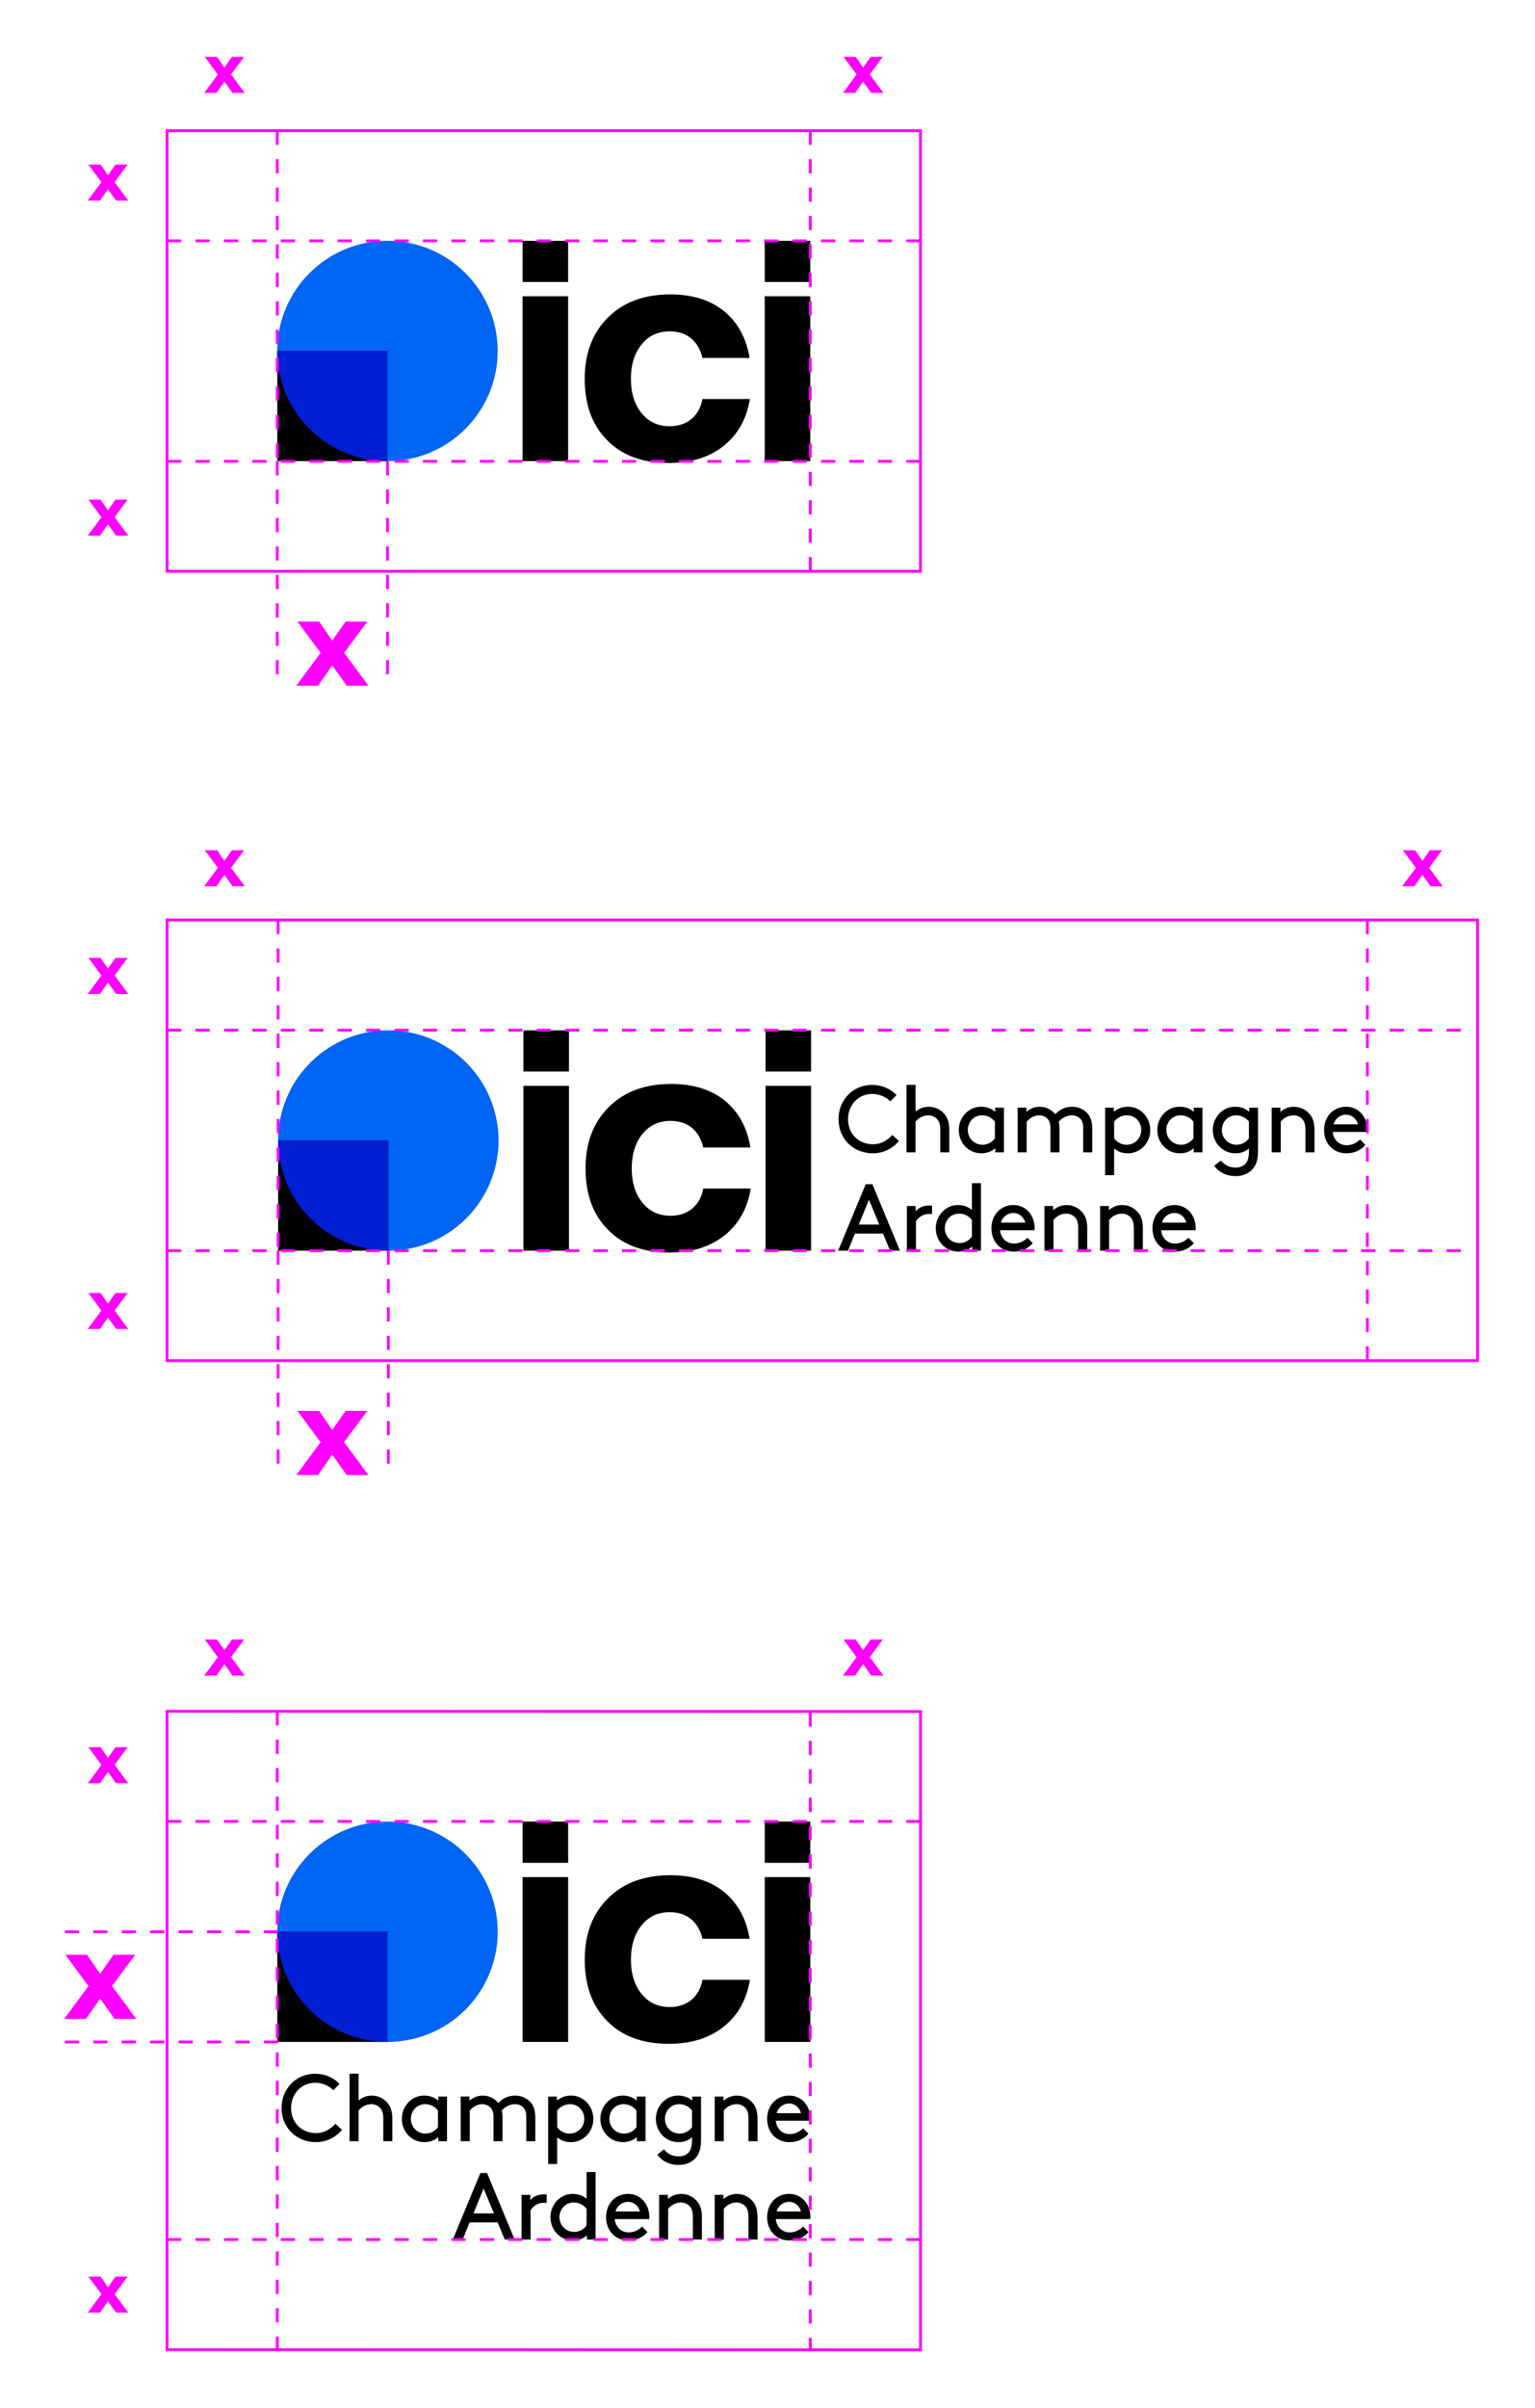 <?xml version="1.0" encoding="UTF-8" standalone="no"?>
<!-- Generator: Adobe Illustrator 29.0.1, SVG Export Plug-In . SVG Version: 9.03 Build 54978)  -->

<svg
   version="1.1"
   x="0px"
   y="0px"
   viewBox="0 0 540 846.815"
   xml:space="preserve"
   id="svg27"
   sodipodi:docname="ici-safezone.svg"
   width="540"
   height="846.815"
   inkscape:version="1.4 (e7c3feb100, 2024-10-09)"
   xmlns:inkscape="http://www.inkscape.org/namespaces/inkscape"
   xmlns:sodipodi="http://sodipodi.sourceforge.net/DTD/sodipodi-0.dtd"
   xmlns:xlink="http://www.w3.org/1999/xlink"
   xmlns="http://www.w3.org/2000/svg"
   xmlns:svg="http://www.w3.org/2000/svg"><defs
   id="defs27"><circle
   id="SVGID_1_-9"
   cx="19.703"
   cy="19.703"
   r="9.852" />
	

		
	
			
			
		
				
			
					
					
				
						
						
					
						
						
						
						
						
					
							
							
						
							<defs
   id="defs33">
								<circle
   id="circle33"
   cx="19.703"
   cy="19.703"
   r="9.852" />
							</defs>
							<clipPath
   id="clipPath33">
								<use
   xlink:href="#SVGID_1_"
   style="overflow:visible"
   id="use33" />
							</clipPath>
							
								
						
	

		
	
			
			
		
				
			
				
				
				
				
				
				
				
				
				
				
				
				
				
				
				
				
			
					
					
				
						
						
					
						
						
						
						
						
					
							
							
						
							<defs
   id="defs6">
								<circle
   id="SVGID_1_"
   cx="19.703"
   cy="19.703"
   r="9.852" />
							</defs>
							<clipPath
   id="SVGID_00000000913990186892281840000006043627898430878604_">
								<use
   xlink:href="#SVGID_1_"
   style="overflow:visible"
   id="use6" />
							</clipPath>
							
								
						
	

		
	
			
			
		
				
				
				
				
				
				
				
				
				
				
				
				
				
				
				
				
			
				
			
					
					
				
						
						
						
						
						
					
						
						
					
							
							
						
							<defs
   id="defs6-7">
								<circle
   id="circle27"
   cx="19.703"
   cy="19.703"
   r="9.852" />
							</defs>
							<clipPath
   id="SVGID_00000074421566411700021000000014786915246335098801_">
								<use
   xlink:href="#SVGID_1_-9"
   style="overflow:visible"
   id="use6-2" />
							</clipPath>
							
								
						</defs><sodipodi:namedview
   id="namedview27"
   pagecolor="#ffffff"
   bordercolor="#999999"
   borderopacity="1"
   inkscape:showpageshadow="2"
   inkscape:pageopacity="0"
   inkscape:pagecheckerboard="0"
   inkscape:deskcolor="#d1d1d1"
   inkscape:zoom="0.90509668"
   inkscape:cx="299.41553"
   inkscape:cy="377.86019"
   inkscape:window-width="2560"
   inkscape:window-height="1371"
   inkscape:window-x="0"
   inkscape:window-y="32"
   inkscape:window-maximized="1"
   inkscape:current-layer="svg27"
   showguides="true"><inkscape:page
     x="-2.1848606e-05"
     y="-5.9684545e-08"
     width="540"
     height="846.815"
     id="page96"
     margin="20"
     bleed="0" /></sodipodi:namedview>
<g
   id="Background"
   style="display:none"
   transform="translate(29.855,65.529)">
	<rect
   x="-8443.463"
   y="-7444.636"
   style="display:inline"
   width="16383"
   height="16383"
   id="rect1" />
</g>
<g
   id="Grille"
   transform="matrix(3.935,0,0,3.932,740.48,164.77)"
   style="stroke-width:0.254">
</g>

<g
   id="Background-5"
   style="display:none"
   transform="translate(29.845,103.178)">
	<rect
   x="-8468.323"
   y="-7804.886"
   style="display:inline"
   width="16383"
   height="16383"
   id="rect1-3" />
</g><g
   id="Grille-5"
   transform="matrix(3.935,0,0,3.932,740.44,312.805)"
   style="stroke-width:0.254">
</g>
								
							<g
   id="g96"
   transform="matrix(3.935,0,0,3.932,-19.355,-19.32)"
   style="stroke-width:0.254"><g
     id="g60"
     transform="translate(29.696,26.448)"
     style="stroke-width:0.254"><path
       id="path32"
       d="M 43.587,3.683 V 0.001 h 4.074 V 3.683 Z m -21.646,0 V 0.001 h 4.074 V 3.683 Z m 21.646,16.021 V 4.962 h 4.074 V 19.704 Z m -14.075,-1.862 c -1.344,-1.344 -2.016,-3.178 -2.016,-5.502 0,-2.282 0.7,-4.116 2.086,-5.488 1.386,-1.372 3.234,-2.058 5.572,-2.058 1.974,0 3.584,0.504 4.816,1.512 1.218,1.008 1.974,2.394 2.268,4.172 h -4.214 c -0.35,-1.498 -1.372,-2.38 -2.926,-2.38 -1.05,0 -1.89,0.392 -2.52,1.176 -0.63,0.784 -0.952,1.806 -0.952,3.066 0,1.274 0.322,2.296 0.952,3.066 0.63,0.784 1.47,1.176 2.52,1.176 1.568,0 2.646,-0.924 2.926,-2.436 h 4.242 c -0.294,1.778 -1.064,3.164 -2.338,4.186 -1.274,1.022 -2.912,1.54 -4.914,1.54 -2.338,0 -4.172,-0.672 -5.502,-2.03 z m -7.571,1.862 V 4.962 h 4.074 V 19.704 Z"
       style="stroke-width:0.254" /><g
       id="g57"
       style="stroke-width:0.254"><circle
         style="fill:#0064f5;stroke-width:0.254"
         cx="9.862"
         cy="9.852"
         r="9.852"
         id="circle32" /><rect
         x="0.011"
         y="9.852"
         width="9.852"
         height="9.852"
         id="rect32"
         style="stroke-width:0.254" /><path
         id="use57"
         d="m 0.009,9.852 a 9.852,9.852 0 0 0 9.852,9.852 9.852,9.852 0 0 0 0.002,0 V 9.852 Z"
         style="fill:#001ed2;fill-opacity:1;stroke-width:0.254" /></g></g><rect
     style="fill:none;fill-opacity:1;stroke:#ff00ff;stroke-width:0.254;stroke-linecap:square;stroke-miterlimit:17;stroke-dasharray:none;stroke-dashoffset:0;paint-order:fill markers stroke"
     id="rect65"
     width="67.354"
     height="39.407"
     x="19.855"
     y="16.597" /><path
     style="fill:none;fill-opacity:1;stroke:#ff00ff;stroke-width:0.254;stroke-linecap:butt;stroke-miterlimit:17;stroke-dasharray:1.271;stroke-dashoffset:0;paint-order:fill markers stroke"
     d="M 19.855,26.449 H 87.209"
     id="path65" /><path
     style="fill:none;fill-opacity:1;stroke:#ff00ff;stroke-width:0.254;stroke-linecap:butt;stroke-miterlimit:17;stroke-dasharray:1.271;stroke-dashoffset:0;paint-order:fill markers stroke"
     d="M 19.855,46.17 H 87.209"
     id="path66" /><path
     style="fill:none;fill-opacity:1;stroke:#ff00ff;stroke-width:0.254;stroke-linecap:butt;stroke-miterlimit:17;stroke-dasharray:1.271;stroke-dashoffset:0;paint-order:fill markers stroke"
     d="M 77.357,16.597 V 56.004"
     id="path67"
     sodipodi:nodetypes="cc" /><path
     style="fill:none;fill-opacity:1;stroke:#ff00ff;stroke-width:0.254;stroke-linecap:butt;stroke-miterlimit:17;stroke-dasharray:1.271;stroke-dashoffset:0;paint-order:fill markers stroke"
     d="M 29.707,46.152 V 65.935"
     id="path68"
     sodipodi:nodetypes="cc" /><path
     style="fill:none;fill-opacity:1;stroke:#ff00ff;stroke-width:0.254;stroke-linecap:butt;stroke-miterlimit:17;stroke-dasharray:1.271;stroke-dashoffset:0;paint-order:fill markers stroke"
     d="M 39.559,46.152 V 65.935"
     id="path69"
     sodipodi:nodetypes="cc" /><path
     style="fill:none;fill-opacity:1;stroke:#ff00ff;stroke-width:0.254;stroke-linecap:butt;stroke-miterlimit:17;stroke-dasharray:1.271;stroke-dashoffset:0;paint-order:fill markers stroke"
     d="M 29.707,16.597 V 46.152"
     id="path70"
     sodipodi:nodetypes="cc" /><path
     style="font-weight:bold;font-size:10.485px;line-height:1.2;font-family:Sans;-inkscape-font-specification:'Sans Bold';text-align:center;letter-spacing:2.359px;word-spacing:11.796px;text-anchor:middle;fill:#ff00ff;stroke-width:0.076;stroke-miterlimit:17;stroke-dasharray:0.381;paint-order:fill markers stroke"
     d="m 33.581,63.299 -2.068,-2.8 h 1.94 l 1.172,1.7 1.188,-1.7 h 1.94 l -2.068,2.79 2.171,2.944 h -1.94 l -1.29,-1.812 -1.275,1.812 h -1.94 z"
     id="text70"
     aria-label="x" /><path
     style="font-weight:bold;font-size:5.896px;line-height:1.2;font-family:Sans;-inkscape-font-specification:'Sans Bold';text-align:center;letter-spacing:1.327px;word-spacing:6.633px;text-anchor:middle;fill:#ff00ff;stroke-width:0.076;stroke-miterlimit:17;stroke-dasharray:0.381;paint-order:fill markers stroke"
     d="m 13.985,21.205 -1.163,-1.575 h 1.091 l 0.659,0.956 0.668,-0.956 h 1.091 l -1.163,1.569 1.221,1.655 h -1.091 l -0.725,-1.019 -0.717,1.019 h -1.091 z"
     id="text72"
     aria-label="x" /><path
     style="font-weight:bold;font-size:5.896px;line-height:1.2;font-family:Sans;-inkscape-font-specification:'Sans Bold';text-align:center;letter-spacing:1.327px;word-spacing:6.633px;text-anchor:middle;fill:#ff00ff;stroke-width:0.076;stroke-miterlimit:17;stroke-dasharray:0.381;paint-order:fill markers stroke"
     d="m 13.985,51.167 -1.163,-1.575 h 1.091 l 0.659,0.956 0.668,-0.956 h 1.091 l -1.163,1.569 1.221,1.655 h -1.091 l -0.725,-1.019 -0.717,1.019 h -1.091 z"
     id="text73"
     aria-label="x" /><path
     style="font-weight:bold;font-size:5.896px;line-height:1.2;font-family:Sans;-inkscape-font-specification:'Sans Bold';text-align:center;letter-spacing:1.327px;word-spacing:6.633px;text-anchor:middle;fill:#ff00ff;stroke-width:0.076;stroke-miterlimit:17;stroke-dasharray:0.381;paint-order:fill markers stroke"
     d="M 24.394,11.575 23.231,10 h 1.091 L 24.981,10.956 25.649,10 h 1.091 l -1.163,1.569 1.221,1.655 h -1.091 l -0.725,-1.019 -0.717,1.019 h -1.091 z"
     id="text74"
     aria-label="x" /><path
     style="font-weight:bold;font-size:5.896px;line-height:1.2;font-family:Sans;-inkscape-font-specification:'Sans Bold';text-align:center;letter-spacing:1.327px;word-spacing:6.633px;text-anchor:middle;fill:#ff00ff;stroke-width:0.076;stroke-miterlimit:17;stroke-dasharray:0.381;paint-order:fill markers stroke"
     d="M 81.496,11.575 80.333,10 h 1.091 L 82.083,10.956 82.751,10 h 1.091 l -1.163,1.569 1.221,1.655 h -1.091 l -0.725,-1.019 -0.717,1.019 h -1.091 z"
     id="text75"
     aria-label="x" /></g><g
   id="g97"
   transform="matrix(3.935,0,0,3.932,-19.355,-20.83)"
   style="stroke-width:0.254"><g
     id="g61"
     transform="translate(29.771,58.506)"
     style="stroke-width:0.254"><g
       id="g58"
       transform="translate(0.001,38.932)"
       style="stroke-width:0.254"><path
         id="circle57"
         style="fill:#0064f5"
         d="M 19.714,9.852 A 9.852,9.852 0 0 1 9.862,19.704 9.852,9.852 0 0 1 0.01,9.852 9.852,9.852 0 0 1 9.862,0 9.852,9.852 0 0 1 19.714,9.852 Z" /><path
         id="rect57"
         d="M 0.011,9.852 H 9.863 V 19.704 H 0.011 Z" /><path
         id="path57"
         d="m 0.009,9.852 a 9.852,9.852 0 0 0 9.852,9.852 9.852,9.852 0 0 0 0.002,0 V 9.852 Z"
         style="fill:#001ed2;fill-opacity:1;stroke-width:0.254" /></g><path
       id="path25"
       d="m 78.952,56.809 c 0.061,0.671 0.545,1.19 1.25,1.19 0.527,0 0.926,-0.255 1.198,-0.519 l 0.476,0.493 c -0.407,0.468 -0.985,0.748 -1.707,0.748 -1.174,0 -1.989,-0.884 -1.989,-2.082 0,-1.199 0.815,-2.083 1.972,-2.083 1.105,0 1.895,0.901 1.895,2.083 0,0.034 0,0.093 -0.008,0.17 z m 0.077,-0.68 h 2.176 c -0.119,-0.51 -0.578,-0.867 -1.054,-0.867 -0.519,0 -0.987,0.349 -1.122,0.867 z m -4.751,-1.105 c 0.213,-0.204 0.62,-0.467 1.198,-0.467 0.587,0 1.113,0.272 1.453,0.706 0.255,0.323 0.392,0.731 0.392,1.419 v 1.955 h -0.808 v -1.997 c 0,-0.51 -0.094,-0.748 -0.238,-0.927 -0.187,-0.238 -0.493,-0.391 -0.824,-0.391 -0.526,0 -0.909,0.28 -1.147,0.569 v 2.745 h -0.808 v -3.995 h 0.782 z m -4.973,0 c 0.213,-0.204 0.62,-0.467 1.198,-0.467 0.587,0 1.113,0.272 1.453,0.706 0.255,0.323 0.392,0.731 0.392,1.419 v 1.955 h -0.808 v -1.997 c 0,-0.51 -0.094,-0.748 -0.238,-0.927 -0.187,-0.238 -0.493,-0.391 -0.824,-0.391 -0.526,0 -0.909,0.28 -1.147,0.569 v 2.745 h -0.808 v -3.995 h 0.782 z m -4.752,1.785 c 0.061,0.671 0.545,1.19 1.25,1.19 0.527,0 0.926,-0.255 1.198,-0.519 l 0.476,0.493 c -0.407,0.468 -0.985,0.748 -1.707,0.748 -1.174,0 -1.989,-0.884 -1.989,-2.082 0,-1.199 0.815,-2.083 1.972,-2.083 1.105,0 1.895,0.901 1.895,2.083 0,0.034 0,0.093 -0.008,0.17 z m 0.077,-0.68 h 2.176 c -0.119,-0.51 -0.578,-0.867 -1.054,-0.867 -0.518,0 -0.986,0.349 -1.122,0.867 z m -2.567,2.142 c -0.323,0.289 -0.756,0.45 -1.232,0.45 -0.357,0 -0.73,-0.102 -1.003,-0.264 -0.604,-0.357 -1.021,-1.02 -1.021,-1.818 0,-0.799 0.426,-1.471 1.029,-1.828 0.271,-0.162 0.604,-0.255 0.977,-0.255 0.434,0 0.867,0.136 1.225,0.434 v -2.388 h 0.807 v 6.034 h -0.781 v -0.365 z m -0.025,-2.38 c -0.246,-0.323 -0.654,-0.569 -1.139,-0.569 -0.773,0 -1.283,0.62 -1.283,1.317 0,0.714 0.552,1.317 1.325,1.317 0.408,0 0.824,-0.204 1.097,-0.57 z m -3.562,-0.518 c -0.094,-0.017 -0.17,-0.025 -0.28,-0.025 -0.468,0 -0.901,0.255 -1.164,0.671 v 2.618 h -0.809 v -3.995 h 0.783 v 0.476 c 0.195,-0.255 0.611,-0.519 1.197,-0.519 0.051,0 0.145,0 0.272,0.017 v 0.757 z m -4.386,1.734 h -2.508 l -0.629,1.53 h -0.874 l 2.465,-5.949 h 0.595 l 2.465,5.949 h -0.885 z m -2.168,-0.808 h 1.836 l -0.926,-2.218 z m 42.372,-8.282 c 0.06,0.671 0.544,1.19 1.249,1.19 0.527,0 0.927,-0.255 1.199,-0.519 l 0.476,0.493 c -0.407,0.468 -0.985,0.748 -1.708,0.748 -1.173,0 -1.989,-0.884 -1.989,-2.082 0,-1.199 0.816,-2.083 1.972,-2.083 1.105,0 1.896,0.901 1.896,2.083 0,0.034 0,0.093 -0.009,0.17 z m 0.078,-0.68 h 2.176 c -0.119,-0.51 -0.578,-0.867 -1.055,-0.867 -0.518,0 -0.986,0.349 -1.121,0.867 z m -4.752,-1.105 c 0.213,-0.204 0.621,-0.467 1.199,-0.467 0.586,0 1.113,0.272 1.453,0.706 0.255,0.323 0.391,0.731 0.391,1.419 v 1.955 h -0.807 v -1.997 c 0,-0.51 -0.094,-0.748 -0.238,-0.927 -0.188,-0.238 -0.493,-0.391 -0.824,-0.391 -0.527,0 -0.91,0.28 -1.148,0.569 v 2.745 h -0.807 v -3.995 h 0.781 z m -4.021,3.697 c -0.356,0 -0.731,-0.102 -1.003,-0.264 -0.604,-0.357 -1.02,-1.02 -1.02,-1.818 0,-0.799 0.424,-1.471 1.027,-1.828 0.272,-0.162 0.604,-0.255 0.979,-0.255 0.45,0 0.883,0.136 1.249,0.451 v -0.366 h 0.782 v 3.825 c 0,0.595 -0.077,0.994 -0.238,1.309 -0.332,0.646 -1.012,0.986 -1.751,0.986 -1.046,0 -1.666,-0.544 -1.921,-0.927 l 0.586,-0.467 c 0.289,0.332 0.672,0.629 1.326,0.629 0.434,0 0.773,-0.162 0.969,-0.459 0.145,-0.221 0.221,-0.527 0.221,-1.028 v -0.221 c -0.322,0.281 -0.73,0.433 -1.206,0.433 z m 1.206,-2.83 c -0.246,-0.323 -0.654,-0.569 -1.139,-0.569 -0.773,0 -1.283,0.62 -1.283,1.317 0,0.714 0.553,1.317 1.326,1.317 0.408,0 0.824,-0.204 1.096,-0.57 z m -4.937,2.38 c -0.323,0.289 -0.756,0.45 -1.232,0.45 -0.357,0 -0.73,-0.102 -1.003,-0.264 -0.604,-0.357 -1.021,-1.02 -1.021,-1.818 0,-0.799 0.426,-1.471 1.029,-1.828 0.271,-0.162 0.604,-0.255 0.977,-0.255 0.451,0 0.885,0.136 1.25,0.451 v -0.366 h 0.781 v 3.995 h -0.781 z m -0.026,-2.38 c -0.246,-0.323 -0.654,-0.569 -1.139,-0.569 -0.773,0 -1.283,0.62 -1.283,1.317 0,0.714 0.552,1.317 1.325,1.317 0.408,0 0.824,-0.204 1.097,-0.57 z m -7.089,4.786 h -0.808 v -6.035 h 0.782 v 0.366 c 0.365,-0.314 0.799,-0.451 1.249,-0.451 0.374,0 0.705,0.093 0.978,0.255 0.604,0.357 1.028,1.028 1.028,1.828 0,0.799 -0.416,1.461 -1.02,1.818 -0.271,0.162 -0.646,0.264 -1.003,0.264 -0.476,0 -0.884,-0.153 -1.207,-0.434 v 2.389 z m 0,-3.29 c 0.272,0.366 0.688,0.57 1.097,0.57 0.773,0 1.326,-0.604 1.326,-1.317 0,-0.697 -0.511,-1.317 -1.284,-1.317 -0.484,0 -0.892,0.246 -1.139,0.569 z m -7.844,-2.745 v 0.382 c 0.16,-0.178 0.629,-0.467 1.172,-0.467 0.587,0 1.08,0.264 1.411,0.663 0.366,-0.366 0.799,-0.663 1.521,-0.663 0.569,0 1.088,0.255 1.419,0.671 0.247,0.306 0.365,0.697 0.365,1.368 v 2.04 h -0.807 v -2.167 c 0,-0.408 -0.085,-0.629 -0.229,-0.799 -0.179,-0.212 -0.45,-0.348 -0.748,-0.348 -0.578,0 -0.952,0.297 -1.216,0.569 0.043,0.195 0.068,0.425 0.068,0.705 v 2.04 h -0.808 v -2.167 c 0,-0.408 -0.085,-0.629 -0.229,-0.799 -0.178,-0.212 -0.467,-0.348 -0.773,-0.348 -0.492,0 -0.893,0.297 -1.121,0.569 v 2.745 h -0.809 v -3.995 h 0.784 z m -2.789,3.629 c -0.322,0.289 -0.756,0.45 -1.232,0.45 -0.356,0 -0.73,-0.102 -1.002,-0.264 -0.604,-0.357 -1.021,-1.02 -1.021,-1.818 0,-0.799 0.425,-1.471 1.028,-1.828 0.271,-0.162 0.604,-0.255 0.978,-0.255 0.45,0 0.884,0.136 1.249,0.451 v -0.366 h 0.782 v 3.995 h -0.782 z m -0.026,-2.38 c -0.246,-0.323 -0.654,-0.569 -1.139,-0.569 -0.773,0 -1.283,0.62 -1.283,1.317 0,0.714 0.553,1.317 1.326,1.317 0.408,0 0.824,-0.204 1.096,-0.57 z m -7.097,-0.901 c 0.221,-0.187 0.621,-0.434 1.174,-0.434 0.586,0 1.113,0.272 1.453,0.706 0.255,0.323 0.391,0.731 0.391,1.419 v 1.955 h -0.807 v -1.997 c 0,-0.51 -0.094,-0.748 -0.238,-0.927 -0.188,-0.238 -0.493,-0.391 -0.824,-0.391 -0.527,0 -0.91,0.28 -1.148,0.569 v 2.745 h -0.807 v -6.034 h 0.807 v 2.389 z m -3.875,-2.388 c 0.85,0 1.656,0.348 2.176,0.917 l -0.553,0.554 c -0.374,-0.374 -0.961,-0.663 -1.623,-0.663 -1.216,0 -2.159,0.969 -2.159,2.252 0,1.343 0.969,2.252 2.235,2.252 0.799,0 1.377,-0.45 1.725,-0.833 l 0.587,0.535 c -0.51,0.655 -1.394,1.105 -2.312,1.105 -1.776,0 -3.086,-1.3 -3.086,-3.06 0,-1.716 1.293,-3.059 3.01,-3.059 z m -9.535,-1.195 v -3.682 h 4.074 v 3.682 z m -21.646,0 v -3.682 h 4.074 v 3.682 z m 21.646,16.021 v -14.742 h 4.074 v 14.742 z m -14.075,-1.862 c -1.344,-1.344 -2.016,-3.178 -2.016,-5.502 0,-2.282 0.7,-4.116 2.086,-5.488 1.386,-1.372 3.234,-2.058 5.572,-2.058 1.974,0 3.584,0.504 4.816,1.512 1.218,1.008 1.974,2.394 2.268,4.172 h -4.214 c -0.35,-1.498 -1.372,-2.38 -2.926,-2.38 -1.05,0 -1.89,0.392 -2.52,1.176 -0.63,0.784 -0.952,1.806 -0.952,3.066 0,1.274 0.322,2.296 0.952,3.066 0.63,0.784 1.47,1.176 2.52,1.176 1.568,0 2.646,-0.924 2.926,-2.436 h 4.242 c -0.294,1.778 -1.064,3.164 -2.338,4.186 -1.274,1.022 -2.912,1.54 -4.914,1.54 -2.338,0 -4.172,-0.672 -5.502,-2.03 z m -7.571,1.862 v -14.742 h 4.074 v 14.742 z"
       style="stroke-width:0.254" /></g><path
     id="rect75"
     style="fill:none;stroke:#ff00ff;stroke-width:0.254;stroke-linecap:square;stroke-miterlimit:17;paint-order:fill markers stroke"
     d="M 19.855,87.569 H 137.012 V 126.976 H 19.855 Z" /><path
     style="fill:none;fill-opacity:1;stroke:#ff00ff;stroke-width:0.254;stroke-linecap:butt;stroke-miterlimit:17;stroke-dasharray:1.271;stroke-dashoffset:0;paint-order:fill markers stroke"
     d="M 19.855,97.421 H 136.786"
     id="path75" /><path
     style="fill:none;fill-opacity:1;stroke:#ff00ff;stroke-width:0.254;stroke-linecap:butt;stroke-miterlimit:17;stroke-dasharray:1.271;stroke-dashoffset:0;paint-order:fill markers stroke"
     d="M 19.855,117.142 H 136.786"
     id="path76" /><path
     style="fill:none;fill-opacity:1;stroke:#ff00ff;stroke-width:0.254;stroke-linecap:butt;stroke-miterlimit:17;stroke-dasharray:1.271;stroke-dashoffset:0;paint-order:fill markers stroke"
     d="M 127.16,87.569 V 126.976"
     id="path77"
     sodipodi:nodetypes="cc" /><path
     style="fill:none;fill-opacity:1;stroke:#ff00ff;stroke-width:0.254;stroke-linecap:butt;stroke-miterlimit:17;stroke-dasharray:1.271;stroke-dashoffset:0;paint-order:fill markers stroke"
     d="M 29.782,87.569 V 117.124"
     id="path78"
     sodipodi:nodetypes="cc" /><path
     style="fill:none;fill-opacity:1;stroke:#ff00ff;stroke-width:0.254;stroke-linecap:butt;stroke-miterlimit:17;stroke-dasharray:1.271;stroke-dashoffset:0;paint-order:fill markers stroke"
     d="m 29.782,117.124 v 19.783"
     id="path81"
     sodipodi:nodetypes="cc" /><path
     style="fill:none;fill-opacity:1;stroke:#ff00ff;stroke-width:0.254;stroke-linecap:butt;stroke-miterlimit:17;stroke-dasharray:1.271;stroke-dashoffset:0;paint-order:fill markers stroke"
     d="m 39.635,117.124 v 19.783"
     id="path82"
     sodipodi:nodetypes="cc" /><path
     style="font-weight:bold;font-size:10.485px;line-height:1.2;font-family:Sans;-inkscape-font-specification:'Sans Bold';text-align:center;letter-spacing:2.359px;word-spacing:11.796px;text-anchor:middle;fill:#ff00ff;stroke-width:0.076;stroke-miterlimit:17;stroke-dasharray:0.381;paint-order:fill markers stroke"
     d="m 33.58,134.272 -2.068,-2.8 h 1.94 l 1.172,1.7 1.188,-1.7 h 1.94 l -2.068,2.79 2.171,2.944 h -1.94 l -1.29,-1.812 -1.275,1.812 h -1.94 z"
     id="text82"
     aria-label="x" /><path
     style="font-weight:bold;font-size:5.896px;line-height:1.2;font-family:Sans;-inkscape-font-specification:'Sans Bold';text-align:center;letter-spacing:1.327px;word-spacing:6.633px;text-anchor:middle;fill:#ff00ff;stroke-width:0.076;stroke-miterlimit:17;stroke-dasharray:0.381;paint-order:fill markers stroke"
     d="m 13.985,92.535 -1.163,-1.575 h 1.091 l 0.659,0.956 0.668,-0.956 h 1.091 l -1.163,1.569 1.221,1.655 h -1.091 l -0.725,-1.019 -0.717,1.019 h -1.091 z"
     id="text89"
     aria-label="x" /><path
     style="font-weight:bold;font-size:5.896px;line-height:1.2;font-family:Sans;-inkscape-font-specification:'Sans Bold';text-align:center;letter-spacing:1.327px;word-spacing:6.633px;text-anchor:middle;fill:#ff00ff;stroke-width:0.076;stroke-miterlimit:17;stroke-dasharray:0.381;paint-order:fill markers stroke"
     d="m 13.985,122.496 -1.163,-1.575 h 1.091 l 0.659,0.956 0.668,-0.956 h 1.091 l -1.163,1.569 1.221,1.655 h -1.091 l -0.725,-1.019 -0.717,1.019 h -1.091 z"
     id="text90"
     aria-label="x" /><path
     style="font-weight:bold;font-size:5.896px;line-height:1.2;font-family:Sans;-inkscape-font-specification:'Sans Bold';text-align:center;letter-spacing:1.327px;word-spacing:6.633px;text-anchor:middle;fill:#ff00ff;stroke-width:0.076;stroke-miterlimit:17;stroke-dasharray:0.381;paint-order:fill markers stroke"
     d="m 24.394,82.904 -1.163,-1.575 h 1.091 l 0.659,0.956 0.668,-0.956 h 1.091 l -1.163,1.569 1.221,1.655 h -1.091 l -0.725,-1.019 -0.717,1.019 h -1.091 z"
     id="text91"
     aria-label="x" /><path
     style="font-weight:bold;font-size:5.896px;line-height:1.2;font-family:Sans;-inkscape-font-specification:'Sans Bold';text-align:center;letter-spacing:1.327px;word-spacing:6.633px;text-anchor:middle;fill:#ff00ff;stroke-width:0.076;stroke-miterlimit:17;stroke-dasharray:0.381;paint-order:fill markers stroke"
     d="m 131.496,82.904 -1.163,-1.575 h 1.091 l 0.659,0.956 0.668,-0.956 h 1.091 l -1.163,1.569 1.221,1.655 h -1.091 l -0.725,-1.019 -0.717,1.019 h -1.091 z"
     id="text92"
     aria-label="x" /></g><g
   id="g98"
   transform="matrix(3.935,0,0,3.932,-19.355,-19.32)"
   style="stroke-width:0.254"><g
     id="g62"
     transform="translate(29.708,91.234)"
     style="stroke-width:0.254"><g
       id="g59"
       transform="translate(-0.01,76.581)"
       style="stroke-width:0.254"><path
         id="circle58"
         style="fill:#0064f5"
         d="M 19.714,9.852 A 9.852,9.852 0 0 1 9.862,19.704 9.852,9.852 0 0 1 0.01,9.852 9.852,9.852 0 0 1 9.862,0 9.852,9.852 0 0 1 19.714,9.852 Z" /><path
         id="rect58"
         d="M 0.011,9.852 H 9.863 V 19.704 H 0.011 Z" /><path
         id="path58"
         d="m 0.009,9.852 a 9.852,9.852 0 0 0 9.852,9.852 9.852,9.852 0 0 0 0.002,0 V 9.852 Z"
         style="fill:#001ed2;fill-opacity:1;stroke-width:0.254" /></g><path
       id="path25-1"
       d="m 44.566,112.127 c 0.06,0.671 0.544,1.19 1.25,1.19 0.526,0 0.926,-0.255 1.197,-0.519 l 0.477,0.493 c -0.408,0.468 -0.986,0.748 -1.708,0.748 -1.173,0 -1.989,-0.884 -1.989,-2.082 0,-1.199 0.816,-2.083 1.973,-2.083 1.104,0 1.895,0.901 1.895,2.083 0,0.034 0,0.093 -0.008,0.17 z m 0.076,-0.68 h 2.176 c -0.119,-0.51 -0.577,-0.867 -1.053,-0.867 -0.519,0 -0.986,0.348 -1.123,0.867 z m -4.75,-1.105 c 0.212,-0.204 0.619,-0.467 1.197,-0.467 0.587,0 1.113,0.272 1.453,0.706 0.256,0.323 0.392,0.731 0.392,1.419 v 1.955 h -0.808 v -1.997 c 0,-0.51 -0.094,-0.748 -0.238,-0.927 -0.187,-0.238 -0.492,-0.391 -0.824,-0.391 -0.526,0 -0.909,0.28 -1.146,0.569 v 2.745 h -0.809 v -3.995 h 0.783 z m -4.972,0 c 0.212,-0.204 0.619,-0.467 1.197,-0.467 0.587,0 1.113,0.272 1.453,0.706 0.256,0.323 0.392,0.731 0.392,1.419 v 1.955 h -0.808 v -1.997 c 0,-0.51 -0.094,-0.748 -0.238,-0.927 -0.187,-0.238 -0.492,-0.391 -0.824,-0.391 -0.526,0 -0.909,0.28 -1.146,0.569 v 2.745 h -0.809 v -3.995 h 0.783 z m -4.752,1.785 c 0.06,0.671 0.544,1.19 1.25,1.19 0.526,0 0.926,-0.255 1.197,-0.519 l 0.477,0.493 c -0.408,0.468 -0.986,0.748 -1.708,0.748 -1.173,0 -1.989,-0.884 -1.989,-2.082 0,-1.199 0.816,-2.083 1.973,-2.083 1.104,0 1.895,0.901 1.895,2.083 0,0.034 0,0.093 -0.008,0.17 z m 0.076,-0.68 h 2.176 c -0.119,-0.51 -0.577,-0.867 -1.053,-0.867 -0.519,0 -0.986,0.348 -1.123,0.867 z m -2.566,2.142 c -0.324,0.289 -0.757,0.45 -1.232,0.45 -0.357,0 -0.731,-0.102 -1.004,-0.264 -0.604,-0.357 -1.02,-1.02 -1.02,-1.818 0,-0.799 0.425,-1.471 1.028,-1.828 0.272,-0.162 0.604,-0.255 0.978,-0.255 0.434,0 0.867,0.136 1.224,0.434 v -2.388 h 0.808 v 6.034 h -0.781 v -0.365 z m -0.027,-2.38 c -0.246,-0.323 -0.654,-0.569 -1.139,-0.569 -0.773,0 -1.283,0.62 -1.283,1.317 0,0.714 0.552,1.317 1.325,1.317 0.408,0 0.824,-0.204 1.097,-0.57 z m -3.561,-0.519 c -0.093,-0.017 -0.17,-0.025 -0.279,-0.025 -0.469,0 -0.901,0.255 -1.165,0.671 v 2.618 h -0.808 v -3.995 h 0.782 v 0.476 c 0.195,-0.255 0.612,-0.519 1.198,-0.519 0.051,0 0.145,0 0.271,0.017 v 0.757 z m -4.386,1.734 h -2.507 l -0.629,1.53 h -0.876 l 2.465,-5.949 h 0.595 l 2.465,5.949 h -0.884 z m -2.167,-0.807 h 1.836 l -0.927,-2.218 z m 27.029,-8.282 c 0.06,0.671 0.544,1.19 1.25,1.19 0.526,0 0.926,-0.255 1.197,-0.519 l 0.477,0.493 c -0.408,0.468 -0.986,0.748 -1.708,0.748 -1.173,0 -1.989,-0.884 -1.989,-2.082 0,-1.199 0.816,-2.083 1.973,-2.083 1.104,0 1.895,0.901 1.895,2.083 0,0.034 0,0.093 -0.008,0.17 z m 0.076,-0.68 h 2.176 c -0.119,-0.51 -0.577,-0.867 -1.053,-0.867 -0.519,0 -0.986,0.348 -1.123,0.867 z m -4.75,-1.105 c 0.212,-0.204 0.619,-0.467 1.197,-0.467 0.587,0 1.113,0.272 1.453,0.706 0.256,0.323 0.392,0.731 0.392,1.419 v 1.955 h -0.808 v -1.997 c 0,-0.51 -0.094,-0.748 -0.238,-0.927 -0.187,-0.238 -0.492,-0.391 -0.824,-0.391 -0.526,0 -0.909,0.28 -1.146,0.569 v 2.745 h -0.809 v -3.995 h 0.783 z m -4.021,3.697 c -0.357,0 -0.73,-0.102 -1.003,-0.264 -0.604,-0.357 -1.021,-1.02 -1.021,-1.818 0,-0.799 0.426,-1.471 1.029,-1.828 0.271,-0.162 0.604,-0.255 0.977,-0.255 0.451,0 0.885,0.136 1.25,0.451 v -0.366 h 0.781 v 3.825 c 0,0.595 -0.076,0.994 -0.237,1.309 -0.331,0.646 -1.012,0.986 -1.751,0.986 -1.045,0 -1.666,-0.544 -1.921,-0.927 l 0.587,-0.467 c 0.289,0.332 0.671,0.629 1.326,0.629 0.433,0 0.773,-0.162 0.969,-0.459 0.145,-0.221 0.221,-0.527 0.221,-1.028 v -0.221 c -0.323,0.28 -0.73,0.433 -1.207,0.433 z m 1.207,-2.83 c -0.246,-0.323 -0.654,-0.569 -1.139,-0.569 -0.773,0 -1.283,0.62 -1.283,1.317 0,0.714 0.552,1.317 1.325,1.317 0.408,0 0.824,-0.204 1.097,-0.57 z m -4.938,2.38 c -0.323,0.289 -0.757,0.45 -1.232,0.45 -0.356,0 -0.731,-0.102 -1.003,-0.264 -0.604,-0.357 -1.02,-1.02 -1.02,-1.818 0,-0.799 0.424,-1.471 1.027,-1.828 0.272,-0.162 0.604,-0.255 0.979,-0.255 0.45,0 0.883,0.136 1.249,0.451 v -0.366 h 0.782 v 3.995 h -0.782 z m -0.027,-2.38 c -0.246,-0.323 -0.654,-0.569 -1.139,-0.569 -0.773,0 -1.283,0.62 -1.283,1.317 0,0.714 0.553,1.317 1.326,1.317 0.408,0 0.824,-0.204 1.096,-0.57 z m -7.088,4.785 h -0.808 v -6.035 h 0.782 v 0.366 c 0.365,-0.314 0.799,-0.451 1.249,-0.451 0.374,0 0.706,0.093 0.978,0.255 0.604,0.357 1.028,1.028 1.028,1.828 0,0.799 -0.417,1.461 -1.02,1.818 -0.272,0.162 -0.646,0.264 -1.003,0.264 -0.477,0 -0.885,-0.153 -1.207,-0.434 v 2.389 z m 0,-3.289 c 0.271,0.366 0.688,0.57 1.096,0.57 0.773,0 1.326,-0.604 1.326,-1.317 0,-0.697 -0.51,-1.317 -1.283,-1.317 -0.484,0 -0.893,0.246 -1.139,0.569 z m -7.845,-2.746 v 0.382 c 0.162,-0.178 0.629,-0.467 1.174,-0.467 0.586,0 1.078,0.264 1.41,0.663 0.365,-0.366 0.799,-0.663 1.521,-0.663 0.569,0 1.088,0.255 1.42,0.671 0.246,0.306 0.365,0.697 0.365,1.368 v 2.04 h -0.808 v -2.167 c 0,-0.408 -0.085,-0.629 -0.229,-0.799 -0.179,-0.212 -0.451,-0.348 -0.748,-0.348 -0.578,0 -0.952,0.297 -1.215,0.569 0.042,0.195 0.067,0.425 0.067,0.705 v 2.04 h -0.808 v -2.167 c 0,-0.408 -0.085,-0.629 -0.229,-0.799 -0.179,-0.212 -0.468,-0.348 -0.772,-0.348 -0.494,0 -0.893,0.297 -1.123,0.569 v 2.745 h -0.807 v -3.995 h 0.782 z m -2.788,3.63 c -0.324,0.289 -0.757,0.45 -1.232,0.45 -0.357,0 -0.731,-0.102 -1.004,-0.264 -0.604,-0.357 -1.02,-1.02 -1.02,-1.818 0,-0.799 0.425,-1.471 1.028,-1.828 0.272,-0.162 0.604,-0.255 0.978,-0.255 0.45,0 0.884,0.136 1.25,0.451 v -0.366 h 0.781 v 3.995 h -0.781 z m -0.026,-2.38 c -0.246,-0.323 -0.654,-0.569 -1.139,-0.569 -0.773,0 -1.283,0.62 -1.283,1.317 0,0.714 0.552,1.317 1.325,1.317 0.408,0 0.824,-0.204 1.097,-0.57 z m -7.097,-0.901 c 0.221,-0.187 0.62,-0.434 1.172,-0.434 0.587,0 1.113,0.272 1.453,0.706 0.256,0.323 0.392,0.731 0.392,1.419 v 1.955 H 9.478 v -1.997 c 0,-0.51 -0.094,-0.748 -0.238,-0.927 -0.187,-0.238 -0.492,-0.391 -0.824,-0.391 -0.526,0 -0.909,0.28 -1.146,0.569 v 2.745 h -0.809 v -6.034 h 0.809 v 2.389 z m -3.877,-2.388 c 0.851,0 1.658,0.348 2.176,0.917 l -0.552,0.553 c -0.374,-0.374 -0.96,-0.663 -1.624,-0.663 -1.215,0 -2.158,0.969 -2.158,2.252 0,1.343 0.969,2.252 2.235,2.252 0.799,0 1.376,-0.45 1.726,-0.833 l 0.586,0.535 c -0.51,0.655 -1.395,1.105 -2.312,1.105 -1.776,0 -3.085,-1.3 -3.085,-3.06 0.001,-1.715 1.292,-3.058 3.008,-3.058 z m 40.185,-18.864 v -3.682 h 4.074 v 3.682 z m -21.646,0 v -3.682 h 4.074 v 3.682 z m 21.646,16.021 v -14.742 h 4.074 v 14.742 z m -14.075,-1.862 c -1.344,-1.344 -2.016,-3.178 -2.016,-5.502 0,-2.282 0.7,-4.116 2.086,-5.488 1.386,-1.372 3.234,-2.058 5.572,-2.058 1.974,0 3.584,0.504 4.816,1.512 1.218,1.008 1.974,2.394 2.268,4.172 h -4.214 c -0.35,-1.498 -1.372,-2.38 -2.926,-2.38 -1.05,0 -1.89,0.392 -2.52,1.176 -0.63,0.784 -0.952,1.806 -0.952,3.066 0,1.274 0.322,2.296 0.952,3.066 0.63,0.784 1.47,1.176 2.52,1.176 1.568,0 2.646,-0.924 2.926,-2.436 h 4.242 c -0.294,1.778 -1.064,3.164 -2.338,4.186 -1.274,1.022 -2.912,1.54 -4.914,1.54 -2.338,0 -4.172,-0.672 -5.502,-2.03 z m -7.571,1.862 v -14.742 h 4.074 v 14.742 z"
       style="stroke-width:0.254" /></g><path
     id="rect82"
     style="fill:none;stroke:#ff00ff;stroke-width:0.254;stroke-linecap:square;stroke-miterlimit:17;paint-order:fill markers stroke"
     d="m 19.855,157.946 67.356,0.018 v 57.095 l -67.356,-0.018 z"
     sodipodi:nodetypes="ccccc" /><path
     style="fill:none;fill-opacity:1;stroke:#ff00ff;stroke-width:0.254;stroke-linecap:butt;stroke-miterlimit:17;stroke-dasharray:1.271;stroke-dashoffset:0;paint-order:fill markers stroke"
     d="M 19.855,167.798 H 87.285"
     id="path83"
     sodipodi:nodetypes="cc" /><path
     style="fill:none;fill-opacity:1;stroke:#ff00ff;stroke-width:0.254;stroke-linecap:butt;stroke-miterlimit:17;stroke-dasharray:1.271;stroke-dashoffset:0;paint-order:fill markers stroke"
     d="M 19.855,205.189 H 87.285"
     id="path84"
     sodipodi:nodetypes="cc" /><path
     style="fill:none;fill-opacity:1;stroke:#ff00ff;stroke-width:0.254;stroke-linecap:butt;stroke-miterlimit:17;stroke-dasharray:1.271;stroke-dashoffset:0;paint-order:fill markers stroke"
     d="m 77.357,158.052 v 57.095"
     id="path85"
     sodipodi:nodetypes="cc" /><path
     style="fill:none;fill-opacity:1;stroke:#ff00ff;stroke-width:0.254;stroke-linecap:butt;stroke-miterlimit:17;stroke-dasharray:1.271;stroke-dashoffset:0;paint-order:fill markers stroke"
     d="m 29.707,157.946 v 57.222"
     id="path86"
     sodipodi:nodetypes="cc" /><path
     style="fill:none;fill-opacity:1;stroke:#ff00ff;stroke-width:0.254;stroke-linecap:butt;stroke-miterlimit:17;stroke-dasharray:1.271;stroke-dashoffset:0;paint-order:fill markers stroke"
     d="M 29.783,177.667 H 10"
     id="path87"
     sodipodi:nodetypes="cc" /><path
     style="fill:none;fill-opacity:1;stroke:#ff00ff;stroke-width:0.254;stroke-linecap:butt;stroke-miterlimit:17;stroke-dasharray:1.271;stroke-dashoffset:0;paint-order:fill markers stroke"
     d="M 29.783,187.519 H 10"
     id="path88"
     sodipodi:nodetypes="cc" /><path
     style="font-weight:bold;font-size:10.485px;line-height:1.2;font-family:Sans;-inkscape-font-specification:'Sans Bold';text-align:center;letter-spacing:2.359px;word-spacing:11.796px;text-anchor:middle;fill:#ff00ff;stroke-width:0.076;stroke-miterlimit:17;stroke-dasharray:0.381;paint-order:fill markers stroke"
     d="m 12.83,182.527 -2.068,-2.8 h 1.94 l 1.172,1.7 1.188,-1.7 h 1.94 l -2.068,2.79 2.171,2.944 h -1.94 l -1.29,-1.812 -1.275,1.812 h -1.94 z"
     id="text88"
     aria-label="x" /><path
     style="font-weight:bold;font-size:5.896px;line-height:1.2;font-family:Sans;-inkscape-font-specification:'Sans Bold';text-align:center;letter-spacing:1.327px;word-spacing:6.633px;text-anchor:middle;fill:#ff00ff;stroke-width:0.076;stroke-miterlimit:17;stroke-dasharray:0.381;paint-order:fill markers stroke"
     d="m 13.985,162.739 -1.163,-1.575 h 1.091 l 0.659,0.956 0.668,-0.956 h 1.091 l -1.163,1.569 1.221,1.655 h -1.091 l -0.725,-1.019 -0.717,1.019 h -1.091 z"
     id="text93"
     aria-label="x" /><path
     style="font-weight:bold;font-size:5.896px;line-height:1.2;font-family:Sans;-inkscape-font-specification:'Sans Bold';text-align:center;letter-spacing:1.327px;word-spacing:6.633px;text-anchor:middle;fill:#ff00ff;stroke-width:0.076;stroke-miterlimit:17;stroke-dasharray:0.381;paint-order:fill markers stroke"
     d="m 13.985,210.076 -1.163,-1.575 h 1.091 l 0.659,0.956 0.668,-0.956 h 1.091 l -1.163,1.569 1.221,1.655 h -1.091 l -0.725,-1.019 -0.717,1.019 h -1.091 z"
     id="text94"
     aria-label="x" /><path
     style="font-weight:bold;font-size:5.896px;line-height:1.2;font-family:Sans;-inkscape-font-specification:'Sans Bold';text-align:center;letter-spacing:1.327px;word-spacing:6.633px;text-anchor:middle;fill:#ff00ff;stroke-width:0.076;stroke-miterlimit:17;stroke-dasharray:0.381;paint-order:fill markers stroke"
     d="m 24.394,153.109 -1.163,-1.575 h 1.091 l 0.659,0.956 0.668,-0.956 h 1.091 l -1.163,1.569 1.221,1.655 h -1.091 l -0.725,-1.019 -0.717,1.019 h -1.091 z"
     id="text95"
     aria-label="x" /><path
     style="font-weight:bold;font-size:5.896px;line-height:1.2;font-family:Sans;-inkscape-font-specification:'Sans Bold';text-align:center;letter-spacing:1.327px;word-spacing:6.633px;text-anchor:middle;fill:#ff00ff;stroke-width:0.076;stroke-miterlimit:17;stroke-dasharray:0.381;paint-order:fill markers stroke"
     d="m 81.496,153.109 -1.163,-1.575 h 1.091 l 0.659,0.956 0.668,-0.956 h 1.091 l -1.163,1.569 1.221,1.655 h -1.091 l -0.725,-1.019 -0.717,1.019 h -1.091 z"
     id="text96"
     aria-label="x" /></g></svg>
